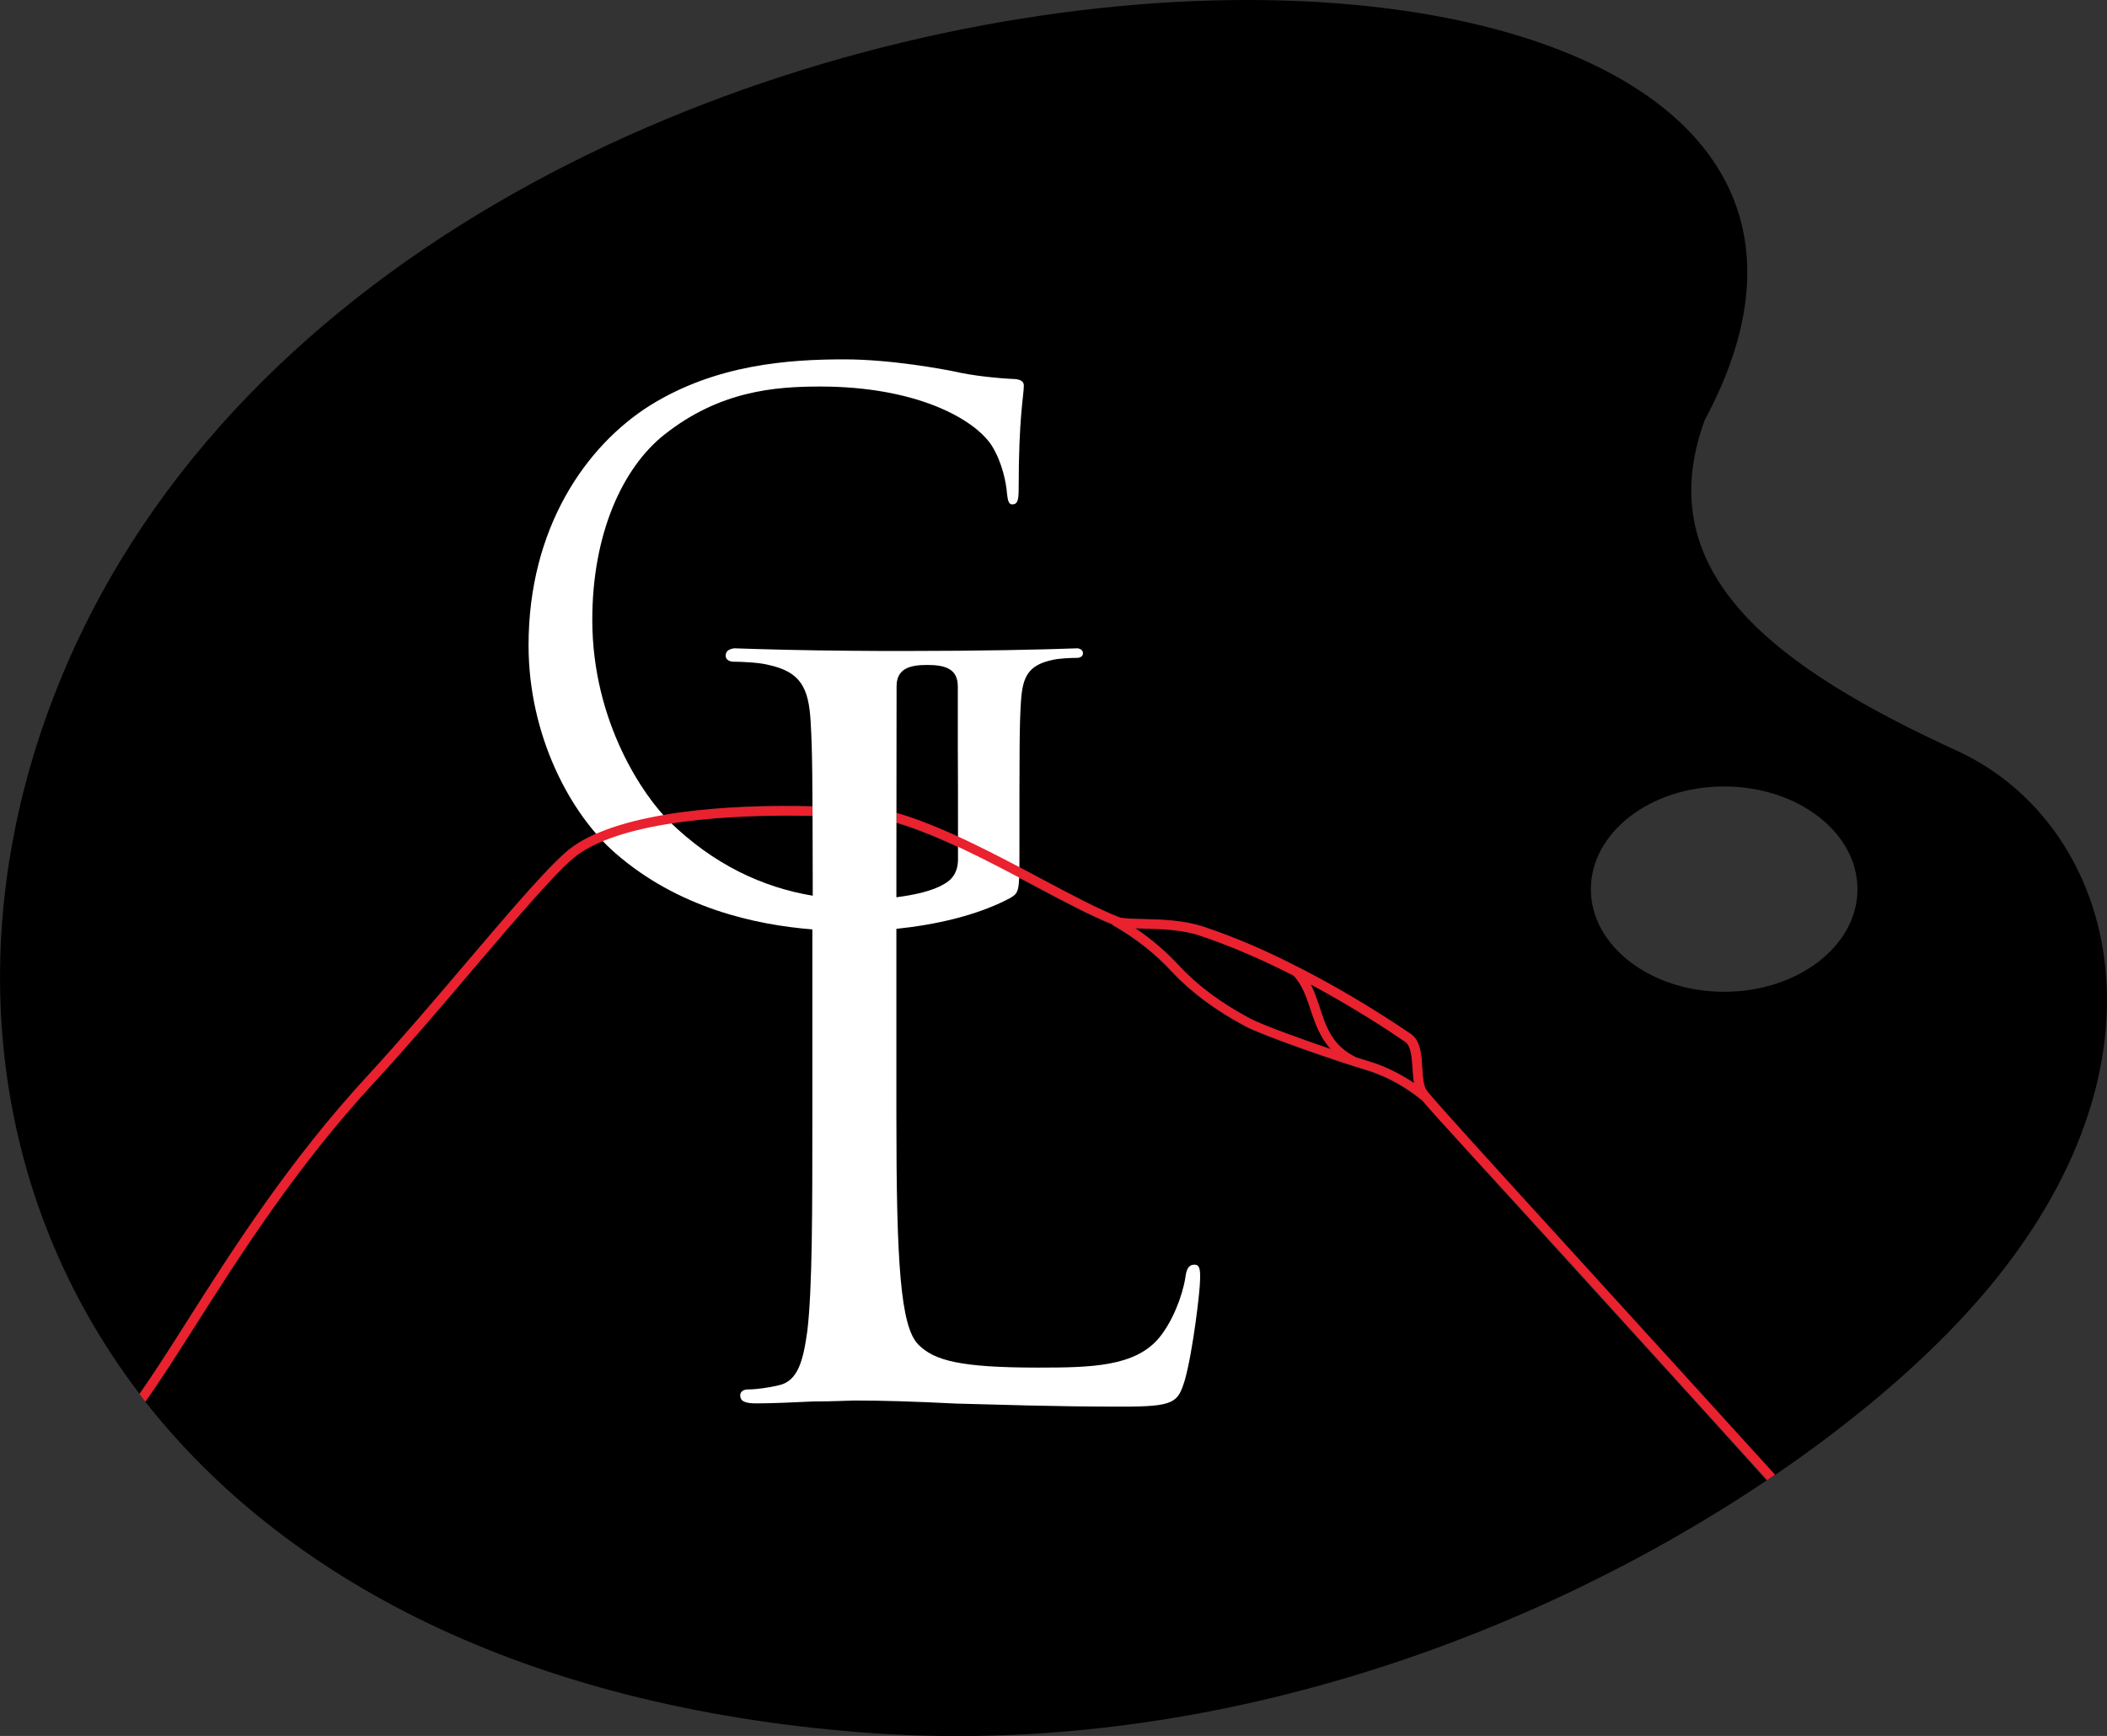 <svg version="1.0" id="Calque_1" xmlns="http://www.w3.org/2000/svg" x="0" y="0" viewBox="0 0 110.1 90.72" xml:space="preserve"><rect x="0" y="0" width="110.1" height="90.72" fill="#333333" stroke="none"/><style>.st0{fill:none}.st1{fill:#ea212e}</style><path class="st0" d="M90.09,41.09c-3.85,0-6.97,2.41-6.96,5.37c0,2.97,3.12,5.37,6.97,5.36c3.85,0,6.97-2.41,6.96-5.37 C97.06,43.49,93.94,41.09,90.09,41.09z"/><path d="M74.3,57.47l-0.03,0.03c-0.01-0.01-1.23-1.08-2.93-1.58c-1.51-0.45-5.38-1.79-6.29-2.28c-1.55-0.83-2.83-1.79-3.81-2.83 c-0.91-0.98-1.87-1.74-3.12-2.46l0.01-0.02c-1.14-0.46-2.53-1.19-4.01-1.98c-2.51-1.34-5.36-2.85-7.8-3.49 c-4.09-0.41-12.79-0.57-16.12,1.79c-0.95,0.67-3.15,3.26-5.48,5.99c-1.72,2.02-3.49,4.11-5.14,5.89c-4.08,4.41-7.07,9.12-9.48,12.9 c-0.93,1.47-1.75,2.75-2.51,3.82c7.24,9.21,19.69,15.92,37.52,17.29c18.29,1.4,35.47-5.28,47.2-13.17 c-3.04-3.39-7-7.74-10.36-11.42C78.14,61.75,75.06,58.38,74.3,57.47z"/><path d="M102.27,39.24c-9.43-4.33-16.14-9.23-13.19-17.29C105.97-9.49,21.72-8.94,3.27,35.25c-5.4,12.92-4.14,26.89,4.02,37.59 c0.73-1.04,1.52-2.28,2.41-3.68c2.41-3.8,5.42-8.52,9.53-12.97c1.64-1.78,3.42-3.86,5.13-5.88c2.45-2.88,4.56-5.36,5.57-6.07 c3.44-2.43,11.99-2.32,16.49-1.87c2.53,0.66,5.4,2.19,7.94,3.54c1.57,0.83,3.05,1.62,4.16,2.05c0.27,0.05,0.73,0.07,1.26,0.08 c0.94,0.02,2.1,0.06,3.11,0.4c1.74,0.59,3.44,1.35,4.98,2.14c0,0,0.03,0.01,0.04,0.02c2.6,1.33,4.74,2.72,5.8,3.45 c0.51,0.35,0.56,1.07,0.6,1.77c0.03,0.46,0.06,0.94,0.23,1.18c0.31,0.43,3.77,4.23,7.78,8.63c3.38,3.7,7.36,8.08,10.41,11.47 c4.12-2.81,7.56-5.76,10.1-8.55C114.31,55.97,110.71,43.12,102.27,39.24z M90.1,51.83c-3.85,0-6.97-2.4-6.97-5.36 c0-2.96,3.11-5.37,6.96-5.37c3.85,0,6.97,2.4,6.97,5.37C97.07,49.42,93.95,51.83,90.1,51.83z"/><path class="st1" d="M67.89,50.57l-0.01,0.01c0.01,0,0.03,0.01,0.04,0.02C67.9,50.58,67.9,50.57,67.89,50.57z"/><path class="st0" d="M45.18,33.76c-0.04,0-0.08,0-0.11,0c0.04,0,0.07,0,0.08,0C45.15,33.76,45.17,33.76,45.18,33.76z"/><path d="M62.41,66.09c-0.31,0-0.42,0.26-0.47,0.68c-0.16,0.99-0.68,2.3-1.36,3.13c-1.25,1.52-3.55,1.57-6.32,1.57 c-4.07,0-5.43-0.36-6.27-1.2c-0.94-0.94-1.15-4.28-1.15-11.96v-9.3c0-0.16,0-0.31,0-0.47c1.95-0.2,4.18-0.67,5.93-1.6 c0.46-0.27,0.5-0.34,0.5-2.06h0c0-5.94,0-7,0.08-8.22c0.08-1.29,0.38-1.9,1.64-2.17c0.3-0.08,0.95-0.11,1.29-0.11 c0.15,0,0.31-0.08,0.31-0.23c0-0.15-0.09-0.23-0.26-0.27c-1.93,0.07-5.09,0.14-9.02,0.14c-0.92,0-1.79,0-2.62-0.01 c-0.01,0-0.03,0-0.03,0c-0.02,0-0.05,0-0.09,0c-2.64-0.02-4.77-0.08-6.21-0.13c-0.3,0.05-0.44,0.16-0.44,0.39 c0,0.21,0.21,0.31,0.42,0.31c0.47,0,1.36,0.05,1.78,0.16c1.72,0.36,2.14,1.2,2.24,2.98c0.09,1.51,0.1,2.85,0.11,9.09 c-2.64-0.44-5.19-1.64-7.48-3.87c-1.33-1.3-4.04-5.18-4.04-10.55c0-4.46,1.56-7.93,3.77-9.68c2.89-2.28,5.75-2.51,8.15-2.51 c4.92,0,8,1.64,8.95,3.08c0.57,0.92,0.76,1.98,0.8,2.51c0.04,0.34,0.08,0.57,0.27,0.57c0.27,0,0.34-0.19,0.34-0.8 c0-3.81,0.27-4.88,0.27-5.41c0-0.15-0.08-0.31-0.46-0.34c-0.95-0.04-2.29-0.19-3.09-0.38c-0.72-0.15-3.43-0.65-5.83-0.65 c-2.93,0-6.71,0.27-10.14,2.4c-3.39,2.13-6.36,6.44-6.36,12.54c0,4.76,2.21,8.84,4.53,10.86c3.3,2.88,7.32,3.75,10.3,3.99 c0,0.14,0,0.29,0,0.44v9.19c0,5.01,0,9.14-0.26,11.33c-0.21,1.52-0.47,2.66-1.52,2.87c-0.47,0.11-1.1,0.21-1.57,0.21 c-0.31,0-0.42,0.16-0.42,0.31c0,0.31,0.26,0.42,0.83,0.42c0.79,0,1.93-0.05,2.98-0.1c1.04,0,1.93-0.05,2.14-0.05 c1.51,0,3.13,0.05,5.33,0.16c2.19,0.05,4.91,0.16,8.67,0.16c2.77,0,2.92-0.21,3.29-1.41c0.42-1.52,0.79-4.65,0.79-5.23 C62.73,66.3,62.67,66.09,62.41,66.09z M46.84,46.41c0-0.36,0-0.7,0-1.02c0-3.21,0.01-9.52,0.01-9.52c0-0.95,0.72-1.12,1.6-1.12 c0.89,0,1.6,0.17,1.6,1.12v3.06c0.01,1.16,0.01,2.92,0.01,5.97l0,0c0,0.64-0.27,1.06-0.76,1.32c-0.58,0.34-1.51,0.55-2.46,0.67 C46.84,46.73,46.84,46.57,46.84,46.41z" fill="#fff"/><g><path d="M70.88 55.26L70.88 55.26c.23.07.43.14.61.19 1.03.3 1.86.79 2.42 1.16-.04-.24-.06-.5-.08-.77-.04-.58-.08-1.18-.39-1.39-.94-.64-2.73-1.81-4.93-2.99.18.37.32.76.45 1.15C69.29 53.64 69.6 54.65 70.88 55.26zM65.29 53.21c.61.33 2.59 1.05 4.26 1.61-.58-.63-.83-1.38-1.06-2.07-.22-.66-.43-1.28-.88-1.77-1.51-.77-3.17-1.51-4.86-2.08-.94-.32-2.07-.35-2.97-.38-.16 0-.31-.01-.45-.02.86.58 1.59 1.21 2.29 1.96C62.54 51.48 63.78 52.41 65.29 53.21z"/><path class="st1" d="M82.33 65.61c-4.01-4.4-7.48-8.2-7.78-8.63-.17-.24-.2-.72-.23-1.18-.04-.7-.09-1.42-.6-1.77-1.04-.71-3.11-2.06-5.64-3.37l-.01 0-.09-.05c-.02-.01-.04-.02-.06-.03 0 0 0 0 0 0l-.14-.07c-1.54-.79-3.14-1.5-4.88-2.08-1.02-.34-2.18-.38-3.11-.4-.53-.01-.99-.02-1.26-.08-1.12-.43-2.59-1.21-4.16-2.05-2.39-1.27-5.09-2.71-7.51-3.42l0 .51c2.32.7 4.95 2.1 7.28 3.34 1.48.79 2.87 1.52 4.01 1.98l-.01.02c1.25.72 2.21 1.48 3.12 2.46.98 1.05 2.26 2 3.81 2.83.91.49 4.78 1.83 6.29 2.28 1.7.5 2.92 1.57 2.93 1.58.76.91 3.87 4.25 7.69 8.44l10.36 11.42c.14-.09.28-.18.41-.28C89.69 73.69 85.7 69.31 82.33 65.61zM65.29 53.21c-1.5-.8-2.74-1.73-3.68-2.74-.7-.75-1.43-1.38-2.29-1.96.15.01.3.01.45.02.9.02 2.03.05 2.97.38 1.69.57 3.35 1.31 4.86 2.08.45.49.67 1.12.88 1.77.23.69.48 1.43 1.06 2.07C67.88 54.26 65.89 53.54 65.29 53.21zM71.48 55.45c-.17-.05-.38-.12-.61-.19-1.28-.61-1.59-1.63-1.93-2.66-.13-.38-.26-.77-.44-1.14l0-.01c2.2 1.18 3.99 2.35 4.92 2.99.31.21.35.81.39 1.39.02.27.03.53.08.77C73.34 56.24 72.51 55.75 71.48 55.45zM42.45 42.14c-4.47-.11-9.94.28-12.52 2.11-1 .71-3.12 3.19-5.57 6.07-1.71 2.01-3.49 4.1-5.13 5.88-4.11 4.44-7.12 9.17-9.53 12.97-.89 1.41-1.68 2.64-2.41 3.68.1.13.21.27.31.4.76-1.07 1.58-2.36 2.51-3.82 2.4-3.78 5.39-8.49 9.48-12.9 1.65-1.79 3.43-3.87 5.14-5.89 2.33-2.73 4.52-5.31 5.48-5.99 2.48-1.75 7.93-2.11 12.24-2.01"/></g></svg>
